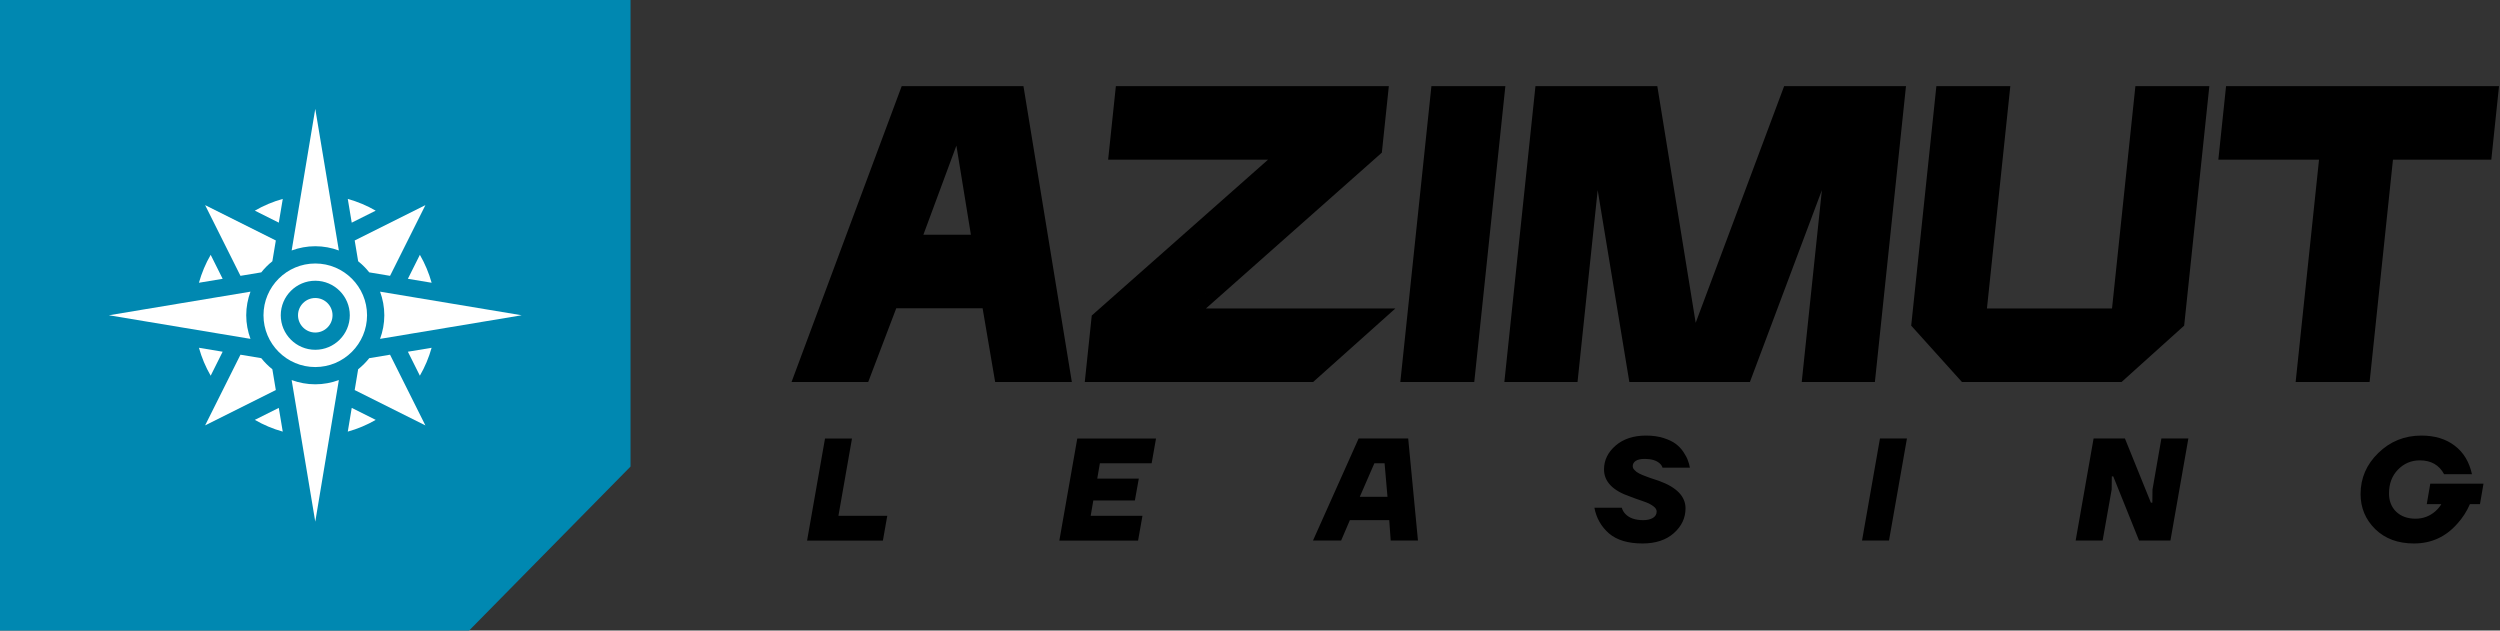 <svg width="1130" height="285" viewBox="0 0 1130 285" fill="none" xmlns="http://www.w3.org/2000/svg">
<rect x="0" y="0" width="1130" height="285" fill="#333333" stroke="none"/>
<path d="M285 210.88L212.034 285H0V0H285V210.88Z" fill="#0088B1"/>
<path d="M142.5 235.799L131.829 171.79C135.164 173.011 138.748 173.705 142.5 173.705C146.251 173.705 149.831 173.011 153.165 171.79L142.5 235.799Z" fill="white"/>
<path d="M169.825 189.787C165.855 192.08 161.606 193.864 157.195 195.097L158.982 184.365L169.825 189.787Z" fill="white"/>
<path d="M127.799 195.091C123.392 193.859 119.145 192.078 115.175 189.781L126.012 184.359L127.799 195.091Z" fill="white"/>
<path d="M192.28 192.292L160.318 176.31L161.882 166.909C163.738 165.431 165.42 163.749 166.898 161.893L176.299 160.324L192.28 192.292Z" fill="white"/>
<path d="M118.091 161.893C119.569 163.75 121.25 165.431 123.107 166.909L124.671 176.305L92.709 192.286L108.69 160.324L118.091 161.893Z" fill="white"/>
<path d="M100.641 158.977L95.225 169.82C92.927 165.85 91.147 161.606 89.914 157.195L100.641 158.977Z" fill="white"/>
<path d="M195.091 157.195C193.859 161.602 192.078 165.85 189.781 169.82L184.365 158.977L195.091 157.195Z" fill="white"/>
<path d="M142.506 134.701C146.813 134.703 150.304 138.192 150.304 142.5C150.304 146.808 146.813 150.303 142.506 150.304C138.197 150.304 134.701 146.809 134.701 142.5C134.702 138.191 138.197 134.701 142.506 134.701Z" fill="white"/>
<path fill-rule="evenodd" clip-rule="evenodd" d="M142.506 119.099C155.412 119.1 165.906 129.593 165.907 142.5C165.907 155.407 155.413 165.906 142.506 165.907C129.598 165.907 119.099 155.408 119.099 142.5C119.099 129.593 129.598 119.099 142.506 119.099ZM142.506 126.897C133.901 126.897 126.903 133.895 126.903 142.5C126.903 151.105 133.9 158.103 142.506 158.103C151.11 158.102 158.108 151.105 158.108 142.5C158.108 133.896 151.11 126.898 142.506 126.897Z" fill="white"/>
<path d="M113.215 131.829C111.994 135.164 111.295 138.747 111.295 142.5C111.295 146.252 111.995 149.831 113.215 153.165L49.202 142.5L113.215 131.829Z" fill="white"/>
<path d="M235.799 142.5L171.79 153.165C173.011 149.831 173.711 146.251 173.711 142.5C173.711 138.747 173.011 135.164 171.79 131.829L235.799 142.5Z" fill="white"/>
<path d="M100.641 126.018L89.914 127.805C91.147 123.398 92.927 119.15 95.225 115.18L100.641 126.018Z" fill="white"/>
<path d="M189.787 115.175C192.08 119.145 193.864 123.393 195.097 127.805L184.365 126.012L189.787 115.175Z" fill="white"/>
<path d="M124.676 108.695L123.107 118.091C121.25 119.57 119.57 121.256 118.091 123.112L108.69 124.676L92.714 92.714L124.676 108.695Z" fill="white"/>
<path d="M176.305 124.676L166.903 123.107C165.425 121.251 163.744 119.569 161.888 118.091L160.324 108.695L192.286 92.714L176.305 124.676Z" fill="white"/>
<path d="M153.165 113.215C149.831 111.995 146.252 111.295 142.5 111.295C138.747 111.295 135.164 111.994 131.829 113.215L142.5 49.202L153.165 113.215Z" fill="white"/>
<path d="M157.195 89.909C161.602 91.141 165.85 92.922 169.82 95.219L158.982 100.646L157.195 89.909Z" fill="white"/>
<path d="M126.018 100.641L115.186 95.213C119.156 92.921 123.4 91.135 127.81 89.903L126.018 100.641Z" fill="white"/>
<path d="M463.268 43.005L483.348 165.777L484.477 172.674H449.811L449.124 168.639L444.14 139.35H405.102L393.961 168.639L392.428 172.674H357.772L360.336 165.785L406.049 43.012L407.566 38.94H462.602L463.268 43.005ZM624.595 68.994L622.776 70.605L545.075 139.437H630.705L620.22 148.809L595.301 171.084L593.523 172.674H490.315L493.474 142.616L495.297 141.003L573.149 72.176H500.877L504.371 38.94H627.753L624.595 68.994ZM666.366 172.674H632.943L646.999 38.94H680.422L666.366 172.674ZM749.767 43.012L766.448 145.906L804.91 43.005L806.43 38.94H861.505L847.449 172.674H814.378L823.493 85.951L792.477 168.614L790.954 172.674H736.464L735.794 168.614L722.155 85.952L713.04 172.674H679.969L694.025 38.94H749.106L749.767 43.012ZM898.1 139.437H954.635L965.198 38.94H998.622L987.244 147.189L985.46 148.795L960.718 171.068L958.935 172.674H886.813L885.367 171.068L865.307 148.795L863.861 147.189L875.239 38.94H908.663L898.1 139.437ZM1126.07 72.176H1081.62L1071.06 172.674H1037.63L1048.2 72.176H1002.69L1006.18 38.94H1129.56L1126.07 72.176ZM787.304 167.192L833.368 44.423L833.369 44.42L787.304 167.192ZM531.023 144.917H531.024L619.325 66.695L619.326 66.694L531.023 144.917ZM401.473 133.869H448.921L448.922 133.868H401.473L401.473 133.869ZM417.364 106.114H438.847L432.288 65.811L417.364 106.114ZM506.964 66.695H587.221L587.222 66.694H506.964L506.964 66.695Z" fill="black"/>
<path d="M743.997 196.88C746.985 196.88 749.643 197.254 751.972 198C754.3 198.747 756.123 199.627 757.441 200.637C758.803 201.648 759.968 202.878 760.935 204.328C761.901 205.777 762.56 207.03 762.911 208.084C763.307 209.095 763.614 210.193 763.834 211.379H751.444C751.269 210.676 750.829 210.017 750.126 209.402C748.632 208.084 746.391 207.425 743.403 207.425C741.558 207.425 740.196 207.733 739.317 208.348C738.439 208.963 737.999 209.732 737.999 210.655C737.999 211.006 738.065 211.336 738.197 211.643C738.329 211.907 738.549 212.192 738.856 212.5C739.164 212.807 739.449 213.071 739.713 213.291C740.02 213.51 740.46 213.774 741.031 214.082C741.602 214.345 742.086 214.565 742.481 214.741C742.877 214.916 743.448 215.136 744.194 215.4C744.941 215.663 745.534 215.883 745.974 216.059C746.457 216.191 747.116 216.41 747.951 216.717C748.83 217.025 749.489 217.245 749.929 217.376C757.881 220.276 761.857 224.407 761.857 229.767C761.857 234.117 760.1 237.851 756.585 240.97C753.07 244.09 748.346 245.65 742.415 245.65C735.868 245.65 730.816 244.134 727.257 241.102C723.742 238.027 721.545 234.161 720.666 229.503H733.057C733.364 230.602 733.913 231.547 734.704 232.337C736.461 234.183 739.142 235.105 742.744 235.105C744.502 235.105 745.952 234.776 747.095 234.117C748.237 233.414 748.808 232.446 748.808 231.216C748.808 230.777 748.698 230.382 748.479 230.031C748.259 229.635 747.907 229.261 747.424 228.91C746.985 228.558 746.523 228.251 746.04 227.988C745.557 227.68 744.897 227.372 744.062 227.065C743.228 226.757 742.503 226.494 741.888 226.274C741.273 226.054 740.438 225.769 739.384 225.417C738.373 225.022 737.56 224.714 736.945 224.495C728.993 221.815 725.017 217.706 725.017 212.17C725.017 208.04 726.752 204.46 730.223 201.428C733.738 198.397 738.329 196.88 743.997 196.88ZM1094.46 196.88C1100.52 196.88 1105.53 198.397 1109.49 201.428C1113.48 204.416 1116.1 208.721 1117.33 214.345H1104.74C1102.5 210.171 1098.83 208.084 1093.74 208.084C1089.87 208.084 1086.57 209.49 1083.85 212.302C1081.17 215.07 1079.83 218.651 1079.83 223.044C1079.83 226.428 1080.91 229.174 1083.06 231.283C1085.26 233.392 1088.18 234.446 1091.82 234.446C1095.21 234.446 1098.17 233.348 1100.72 231.151C1101.91 230.097 1102.83 228.998 1103.49 227.856H1096.9L1098.48 218.629H1122.54L1120.95 227.856H1116.41C1114.96 231.195 1113.05 234.16 1110.67 236.752C1105.44 242.684 1098.92 245.65 1091.1 245.65C1083.89 245.65 1078.07 243.497 1073.63 239.191C1069.2 234.841 1066.98 229.547 1066.98 223.308C1066.98 216.103 1069.66 209.908 1075.02 204.723C1080.38 199.495 1086.86 196.88 1094.46 196.88ZM378.97 233.135H401.048L399.07 244.338H364.8L372.906 198.206H385.099L378.97 233.135ZM520.54 209.409H497.144L495.958 216.329H514.74L512.961 226.214H494.178L492.992 233.135H516.388L514.411 244.338H478.822L486.929 198.206H522.518L520.54 209.409ZM640.92 244.333H628.596L627.937 235.106H610.142L606.188 244.333H593.468L614.097 198.2H636.504L640.92 244.333ZM853.828 244.333H841.636L849.742 198.2H861.935L853.828 244.333ZM972.2 227.198H972.859L972.926 221.266L976.945 198.2H989.138L981.032 244.333H966.862L955.197 215.335H954.538L954.472 221.266L950.386 244.333H938.193L946.3 198.2H960.47L972.2 227.198ZM614.623 224.562H627.146L625.827 209.404H621.214L614.623 224.562Z" fill="black"/>
</svg>
